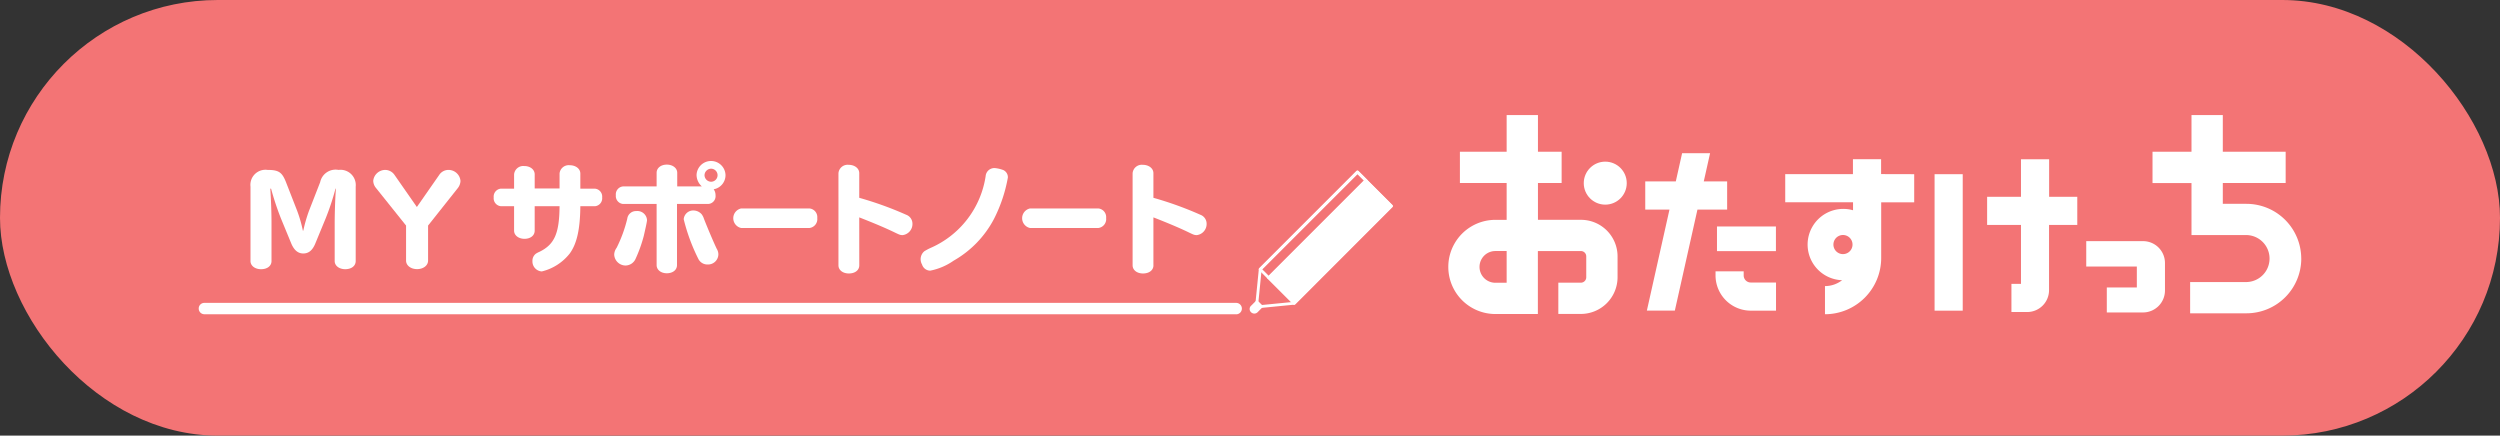 <svg xmlns="http://www.w3.org/2000/svg" width="264" height="46" viewBox="0 0 264 46"><rect x="0" y="0" width="264" height="46" fill="#333333" stroke="none"/><g transform="translate(-1093 -15)"><rect width="264" height="46" rx="23" transform="translate(1093 15)" fill="#f37475"/><g transform="translate(6.941)"><g transform="translate(1232 22.76)"><g transform="translate(7 4.392)"><path d="M14.006,65.661H9.467V61.77h2.5v-3.3h-2.5V54.6H6.161v3.873H1.225v3.3H6.161v3.891H4.972a4.972,4.972,0,1,0,0,9.944H9.458V68.958H14a.565.565,0,0,1,.567.567v2.207A.571.571,0,0,1,14,72.3H11.619v3.3H14a3.879,3.879,0,0,0,3.873-3.873V69.516A3.861,3.861,0,0,0,14.006,65.661ZM6.161,72.308H4.972a1.675,1.675,0,1,1,0-3.351H6.161Z" transform="translate(0 -54.6)" fill="#fff"/><rect width="6.224" height="2.603" transform="translate(28.373 11.764)" fill="#fff"/><path d="M319.686,241.952H317.02a3.721,3.721,0,0,1-3.72-3.72V237.8h2.972v.432a.746.746,0,0,0,.748.748h2.666v2.972Z" transform="translate(-285.08 -221.299)" fill="#fff"/><circle cx="2.27" cy="2.27" r="2.27" transform="translate(14.304 4.918)" fill="#fff"/><rect width="2.972" height="14.412" transform="translate(51.35 6.242)" fill="#fff"/><path d="M641.221,110.363v2.972h-2.982v6.891a2.31,2.31,0,0,1-2.306,2.306h-1.666V119.56h1.009v-6.224H631.7v-2.972h3.576V106.4h2.972v3.963Z" transform="translate(-574.801 -101.734)" fill="#fff"/><path d="M841.309,69.75a5.789,5.789,0,0,1-5.783,5.783h-5.954v-3.3h5.954a2.482,2.482,0,0,0,0-4.963h-5.81V61.779H825.6V58.473h4.116V54.6h3.306v3.873h6.638v3.3h-6.638v2.2h2.5a5.789,5.789,0,0,1,5.783,5.783Z" transform="translate(-751.235 -54.6)" fill="#fff"/><path d="M753.9,209.93h-3.828v-2.639h3.171v-2.207H747.9V202.4h6.008a2.31,2.31,0,0,1,2.306,2.306v2.918a2.318,2.318,0,0,1-2.315,2.306Z" transform="translate(-680.534 -189.087)" fill="#fff"/><path d="M239.547,102.281v2.972h-3.135l-2.387,10.665h-2.954l2.387-10.665H230.9v-2.972h3.225l.667-2.981h2.954l-.667,2.981Z" transform="translate(-210.102 -95.274)" fill="#fff"/><path d="M405.124,107.876V106.3h-2.973v1.576H395v2.972h7.161v.847a3.66,3.66,0,0,0-1.045-.144,3.766,3.766,0,0,0-.108,7.53,2.954,2.954,0,0,1-1.81.621v2.972a5.941,5.941,0,0,0,5.936-5.936v-5.882h3.486v-2.972l-3.495-.009Zm-5.035,7.44a1.009,1.009,0,1,1,1.009,1.009A1.007,1.007,0,0,1,400.089,115.316Z" transform="translate(-359.421 -101.643)" fill="#fff"/><path d="M453.618,196.209a1.009,1.009,0,1,1-1.009-1.009A1.007,1.007,0,0,1,453.618,196.209Z" transform="translate(-410.923 -182.536)" fill="none"/></g></g><g transform="translate(-10994.301 110.794)"><path d="M347.354,70.906H238.4a.6.6,0,0,1-.6-.6.589.589,0,0,1,.6-.6H347.354a.6.6,0,1,1,0,1.206Z" transform="translate(11863.545 -133.515)" fill="#fff"/><path d="M265.288,6.481c.086,1.27.129,2.54.129,3.66v3.983c0,.517-.452.861-1.1.861s-1.119-.366-1.119-.861V6.265A1.594,1.594,0,0,1,265.008,4.5c1.184,0,1.528.258,1.938,1.292l1.184,3.035a14.064,14.064,0,0,1,.6,2.088h.043a15.706,15.706,0,0,1,.6-2.088l1.184-3.035A1.665,1.665,0,0,1,272.5,4.5a1.612,1.612,0,0,1,1.808,1.765v7.858c0,.517-.452.861-1.1.861s-1.119-.366-1.119-.861V10.14c0-.9.043-2.562.129-3.66h-.043A26.484,26.484,0,0,1,271.144,9.6l-1.1,2.669c-.3.732-.71,1.055-1.27,1.055s-.969-.344-1.27-1.055l-1.1-2.669a29.493,29.493,0,0,1-1.033-3.122Z" transform="translate(11843.614 -82.351)" fill="#fff"/><path d="M323.68,6.394a1.215,1.215,0,0,1-.28-.753A1.285,1.285,0,0,1,324.67,4.5a1.2,1.2,0,0,1,.969.517l2.368,3.4,2.368-3.4a1.166,1.166,0,0,1,.969-.517,1.271,1.271,0,0,1,1.27,1.162,1.3,1.3,0,0,1-.28.753l-3.143,3.961v3.7c0,.517-.5.9-1.163.9s-1.162-.387-1.162-.9v-3.7L323.68,6.394Z" transform="translate(11796.374 -82.351)" fill="#fff"/><path d="M389.453,3.083A.971.971,0,0,1,390.53,2.2c.624,0,1.119.366,1.119.883V4.676h1.55a.84.84,0,0,1,.754.926.84.84,0,0,1-.754.926h-1.55c-.022,2.433-.366,3.961-1.119,4.994a5.373,5.373,0,0,1-2.949,1.894,1.056,1.056,0,0,1-.99-1.1.931.931,0,0,1,.366-.775,2.173,2.173,0,0,1,.366-.194c1.593-.775,2.11-1.937,2.131-4.822h-2.626V9.11c0,.517-.452.861-1.076.861s-1.1-.366-1.1-.861V6.527h-1.4A.84.84,0,0,1,382.5,5.6a.84.84,0,0,1,.753-.926h1.4V3.169a.971.971,0,0,1,1.076-.883c.624,0,1.1.366,1.1.883V4.654h2.626V3.083Z" transform="translate(11749.995 -80.546)" fill="#fff"/><path d="M445.066,6.265c0,.172-.172.926-.344,1.679a14.861,14.861,0,0,1-.883,2.454,1.181,1.181,0,0,1-1.033.667A1.21,1.21,0,0,1,441.6,9.9a1.286,1.286,0,0,1,.258-.71,14.408,14.408,0,0,0,1.119-3.057.928.928,0,0,1,.947-.818A1.024,1.024,0,0,1,445.066,6.265Zm5.791-3.552a1.637,1.637,0,0,1-.56-1.206,1.529,1.529,0,0,1,3.057.022,1.515,1.515,0,0,1-1.248,1.485,1.072,1.072,0,0,1,.194.624.827.827,0,0,1-.754.926h-3.315v6.458c0,.517-.452.861-1.076.861s-1.076-.366-1.076-.861V4.564h-3.552a.84.84,0,0,1-.753-.926.84.84,0,0,1,.753-.926h3.552V1.27c0-.5.452-.861,1.076-.861s1.1.366,1.1.861V2.712Zm0,2.971a1.529,1.529,0,0,1,.215.431c.323.84,1.033,2.519,1.356,3.186a1.124,1.124,0,0,1,.172.6,1.091,1.091,0,0,1-1.141,1.055,1.058,1.058,0,0,1-.969-.581,19.762,19.762,0,0,1-1.55-4.2A1.008,1.008,0,0,1,450,5.253a1.158,1.158,0,0,1,.861.431Zm.28-4.155a.708.708,0,0,0,.689.689.689.689,0,1,0,0-1.378A.708.708,0,0,0,451.137,1.528Z" transform="translate(11703.62 -78.82)" fill="#fff"/><path d="M508.03,23.4a.917.917,0,0,1,.84,1.012.945.945,0,0,1-.84,1.055h-7.19a1.056,1.056,0,0,1,0-2.067Z" transform="translate(11657.793 -97.183)" fill="#fff"/><path d="M553.8,12.613c0,.517-.452.861-1.1.861s-1.1-.366-1.1-.861V2.883A.971.971,0,0,1,552.677,2c.624,0,1.119.366,1.119.883v2.6a36.687,36.687,0,0,1,4.951,1.787,1.007,1.007,0,0,1,.667.947,1.181,1.181,0,0,1-1.033,1.206c-.259,0-.344-.043-.84-.28-.926-.452-2.2-.99-3.746-1.593Z" transform="translate(11617.301 -80.389)" fill="#fff"/><path d="M600.6,3.794a.835.835,0,0,1,.517.8,15.648,15.648,0,0,1-1.464,4.37,10.879,10.879,0,0,1-4.263,4.413,6.476,6.476,0,0,1-2.475,1.055.912.912,0,0,1-.861-.646,1.17,1.17,0,0,1-.151-.581,1.1,1.1,0,0,1,.387-.818,5.47,5.47,0,0,1,.689-.366,9.871,9.871,0,0,0,5.791-7.578.923.923,0,0,1,1.012-.84,3.484,3.484,0,0,1,.818.194Z" transform="translate(11585.675 -81.645)" fill="#fff"/><path d="M649.73,23.4a.918.918,0,0,1,.84,1.012.945.945,0,0,1-.84,1.055h-7.19a1.056,1.056,0,0,1,0-2.067Z" transform="translate(11546.597 -97.183)" fill="#fff"/><path d="M698.1,12.613c0,.517-.452.861-1.1.861s-1.1-.366-1.1-.861V2.883A.971.971,0,0,1,696.977,2c.624,0,1.119.366,1.119.883v2.6a36.678,36.678,0,0,1,4.951,1.787,1.007,1.007,0,0,1,.668.947,1.182,1.182,0,0,1-1.033,1.206c-.258,0-.344-.043-.84-.28-.926-.452-2.2-.99-3.746-1.593v5.059Z" transform="translate(11504.064 -80.389)" fill="#fff"/><path d="M755.076,69.774h0l-.495.5a.338.338,0,0,1-.474,0,.314.314,0,0,1,0-.474l.5-.5.473.474Z" transform="translate(11458.473 -133.201)" fill="#fff" stroke="#fff" stroke-linecap="round" stroke-linejoin="round" stroke-width="0.3"/><path d="M771.087,9.174,760.839,19.442l-3.487.344h0l-.452-.452.345-3.466L767.513,5.6Z" transform="translate(11456.195 -83.214)" fill="none" stroke="#fff" stroke-linecap="round" stroke-linejoin="round" stroke-width="0.3"/><rect width="14.531" height="3.81" transform="translate(12214.331 -66.45) rotate(-45)" fill="#fff" stroke="#fff" stroke-linecap="round" stroke-linejoin="round" stroke-width="0.3"/><rect width="14.531" height="1.27" transform="translate(12213.431 -67.365) rotate(-45)" fill="none" stroke="#fff" stroke-linecap="round" stroke-linejoin="round" stroke-width="0.3"/></g></g></g></svg>